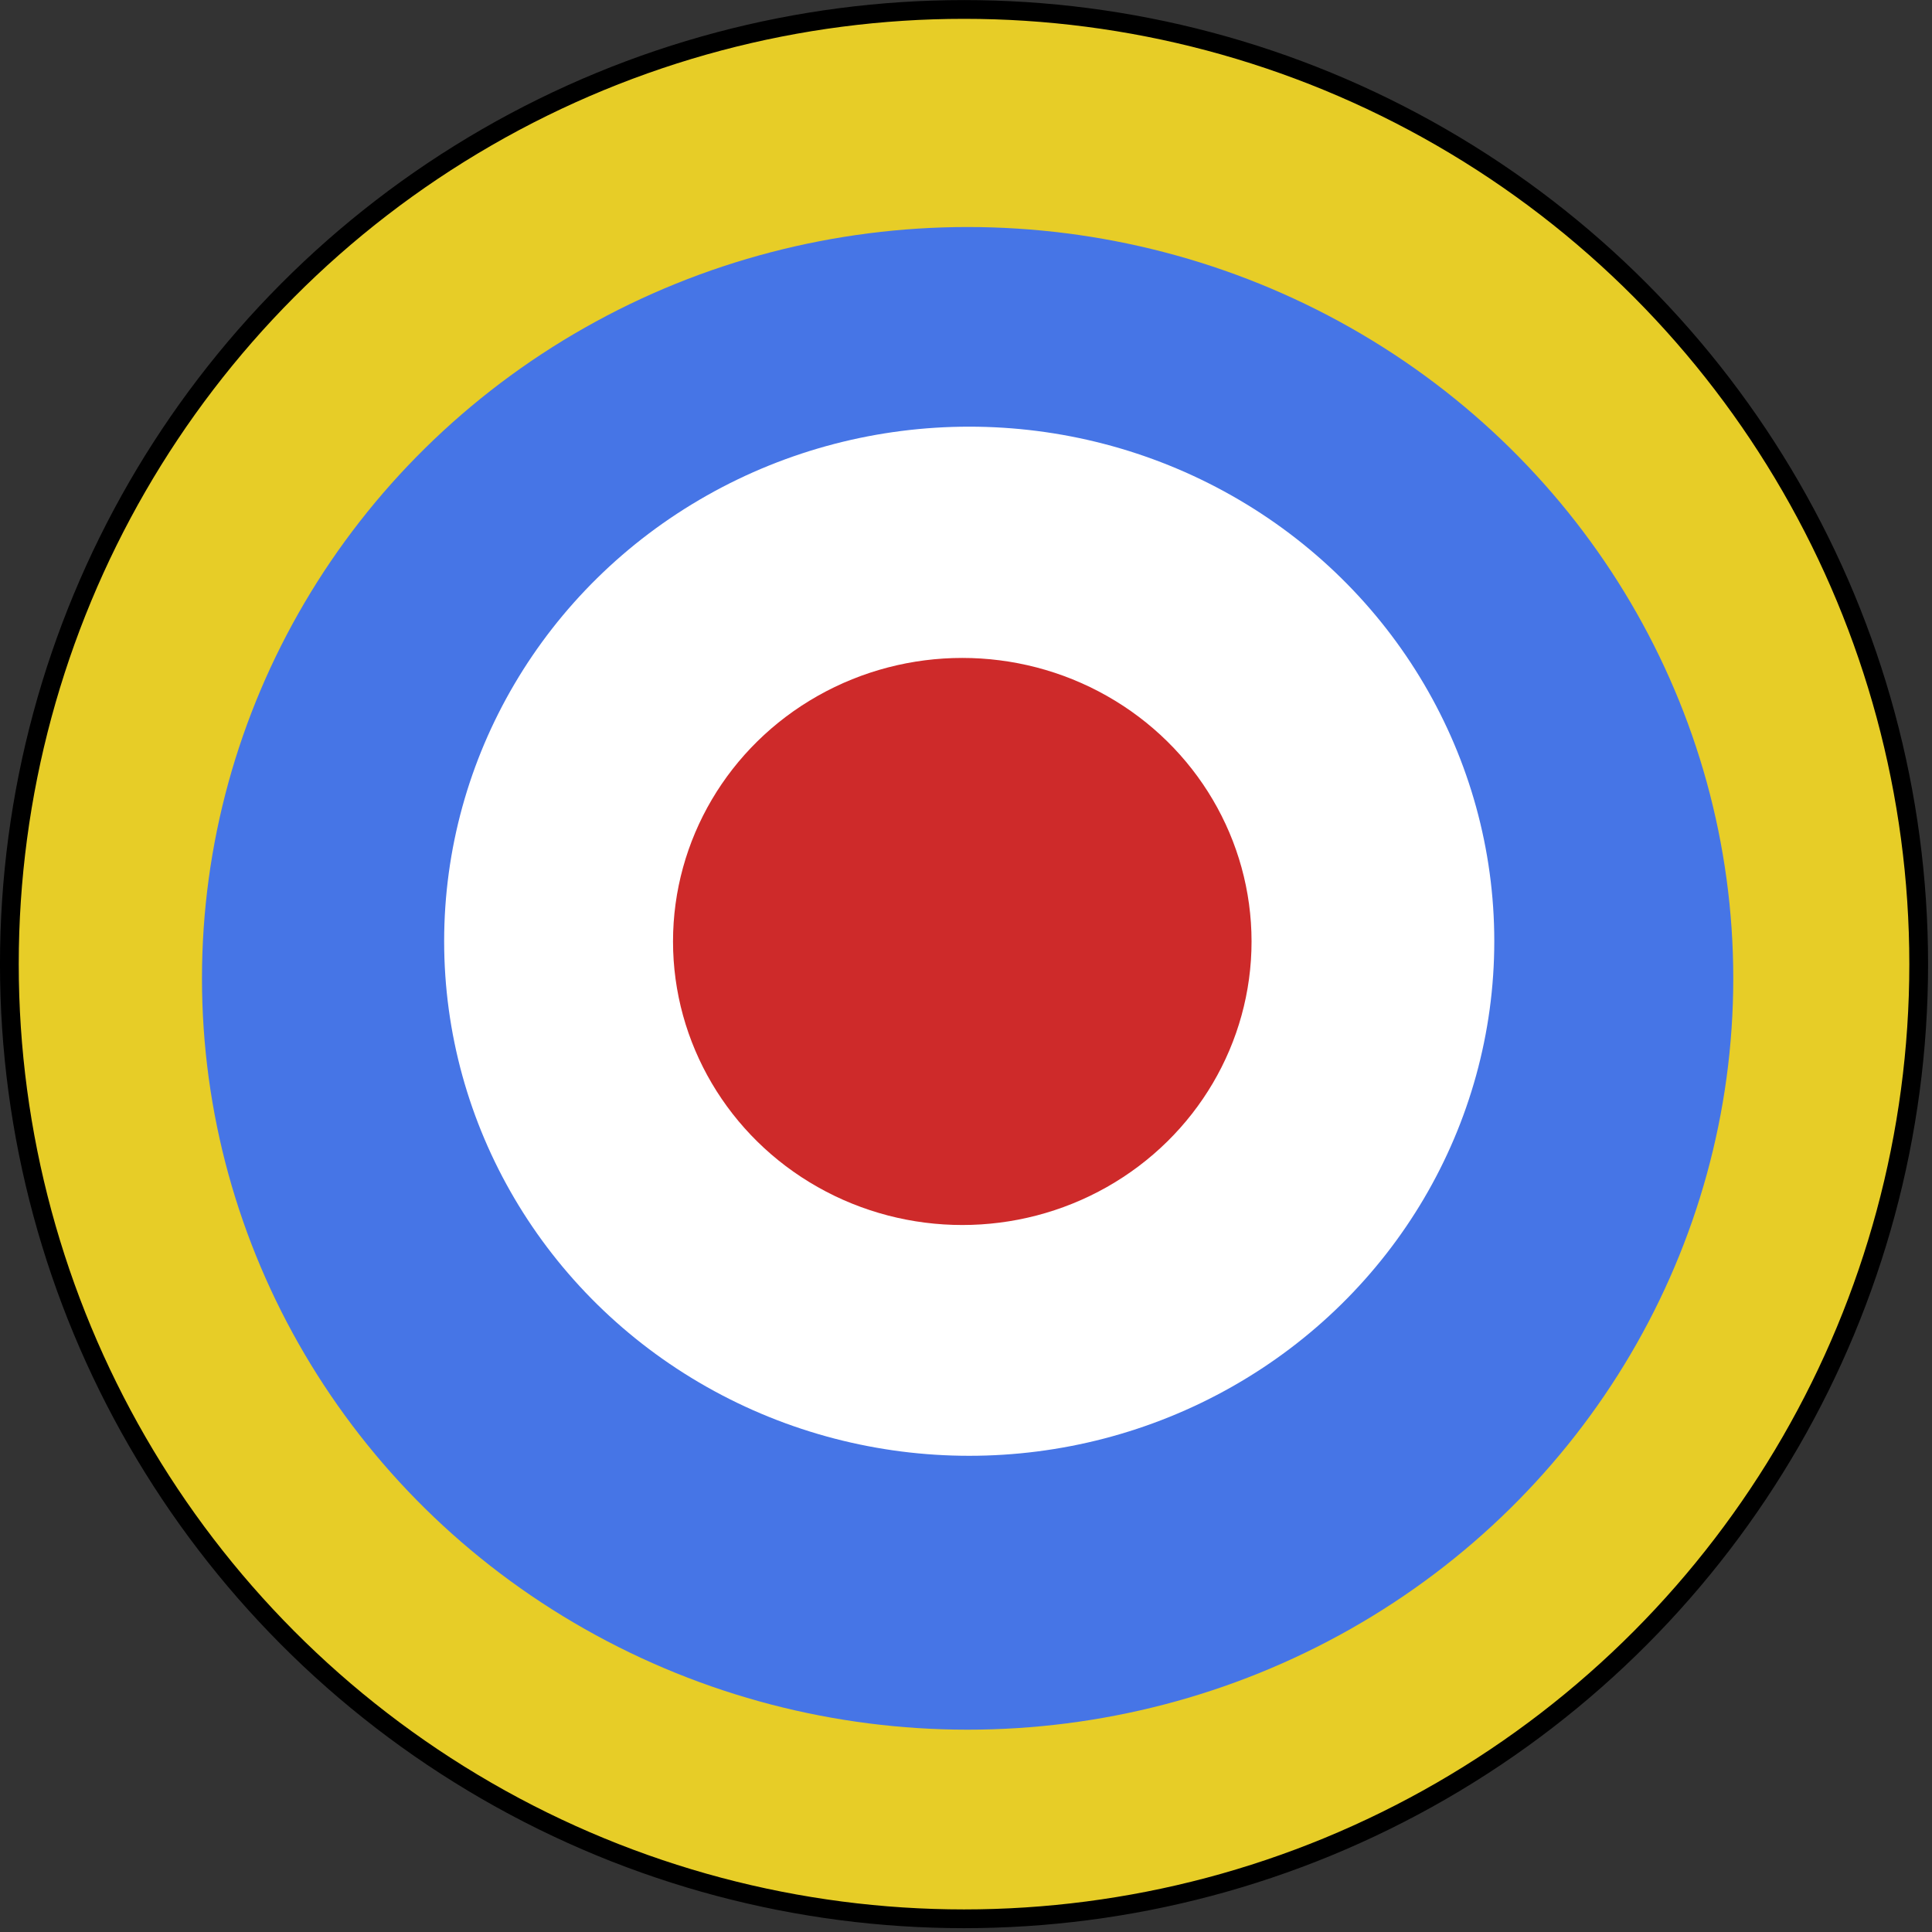 <?xml version="1.0" encoding="UTF-8" standalone="no"?>
<!DOCTYPE svg PUBLIC "-//W3C//DTD SVG 1.1//EN" "http://www.w3.org/Graphics/SVG/1.1/DTD/svg11.dtd">
<svg width="100%" height="100%" viewBox="0 0 103 103" version="1.1" xmlns="http://www.w3.org/2000/svg" xmlns:xlink="http://www.w3.org/1999/xlink" xml:space="preserve" xmlns:serif="http://www.serif.com/" style="fill-rule:evenodd;clip-rule:evenodd;stroke-linecap:round;stroke-linejoin:round;stroke-miterlimit:1.5;">
    <rect x="0" y="0" width="103" height="103" fill="#333333" stroke="none"/>
    <g>
        <g transform="matrix(1,0,0,1,-965.895,-2976.54)">
            <circle cx="1017.29" cy="3027.94" r="50.896" style="fill:rgb(231,205,39);stroke:black;stroke-width:1px;"/>
        </g>
        <g transform="matrix(0.802,0,0,0.787,-764.28,-2330.83)">
            <circle cx="1017.29" cy="3027.94" r="50.896" style="fill:rgb(70,117,230);"/>
        </g>
        <g transform="matrix(0.55,0,0,0.539,-507.838,-1581.88)">
            <circle cx="1017.29" cy="3027.94" r="50.896" style="fill:white;"/>
        </g>
        <g transform="matrix(0.303,0,0,0.297,-256.937,-849.106)">
            <circle cx="1017.29" cy="3027.94" r="50.896" style="fill:rgb(206,42,42);"/>
        </g>
    </g>
</svg>
